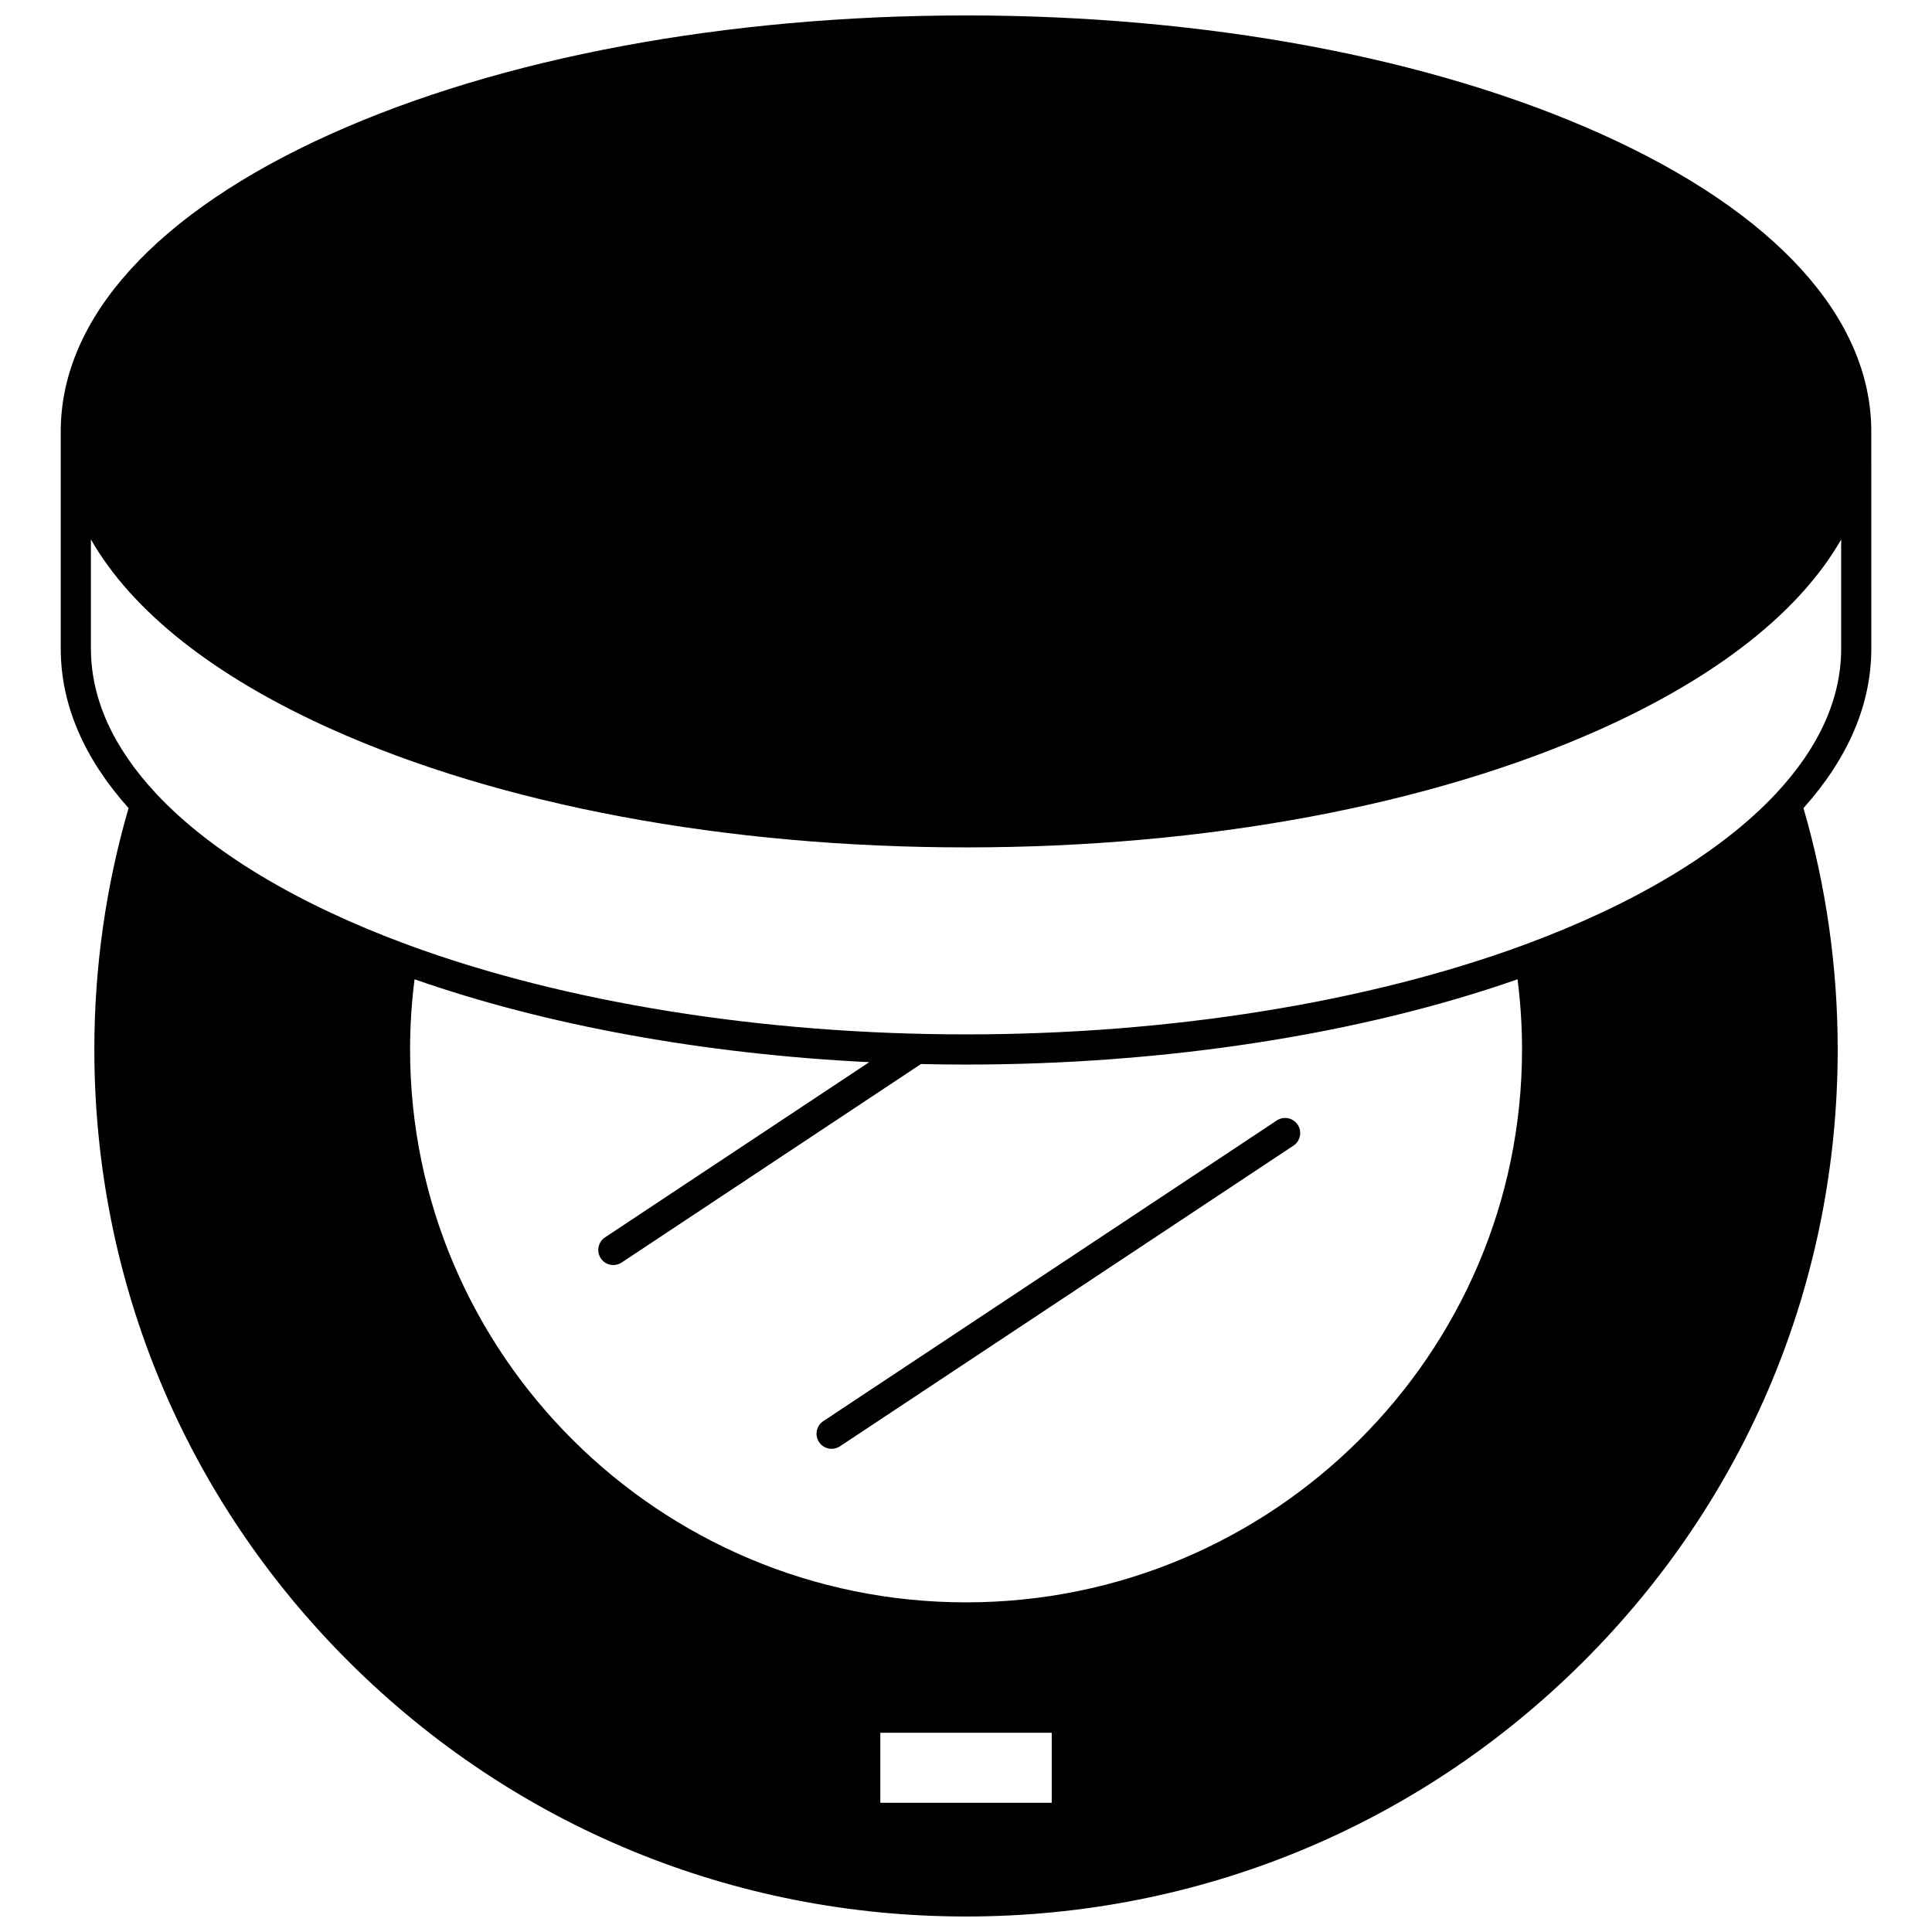 <?xml version="1.0" encoding="UTF-8"?>
<!-- Uploaded to: ICON Repo, www.iconrepo.com, Generator: ICON Repo Mixer Tools -->
<svg width="800px" height="800px" version="1.1" viewBox="144 144 512 512" xmlns="http://www.w3.org/2000/svg">
 <defs>
  <clipPath id="a">
   <path d="m160 148.09h480v503.81h-480z"/>
  </clipPath>
 </defs>
 <g clip-path="url(#a)">
  <path d="m639.91 258.34c0-30.047-25.375-58.023-71.453-78.773-45.062-20.297-104.89-31.477-168.45-31.477-63.57 0-123.39 11.18-168.46 31.473-46.078 20.754-71.453 48.73-71.453 78.777v57.547c0 14.719 6.059 28.93 17.977 42.277-6.016 20.691-9.07 42.195-9.07 63.961 0 61.379 24.031 119.08 67.664 162.48 43.633 43.391 101.64 67.289 163.34 67.289s119.71-23.898 163.34-67.289c43.633-43.398 67.664-101.11 67.664-162.48 0-21.766-3.059-43.273-9.07-63.961 11.922-13.344 17.977-27.559 17.977-42.277zm-336.71 219.12c0.77 1.16 2.043 1.789 3.336 1.789 0.758 0 1.527-0.215 2.207-0.664l79.328-52.605c3.969 0.09 7.949 0.141 11.934 0.141 52.836 0 104.5-8.012 146.16-22.602 0.785 6.164 1.188 12.398 1.188 18.602 0 80.789-66.098 146.52-147.34 146.52-81.242 0-147.34-65.727-147.34-146.52 0-6.203 0.402-12.438 1.188-18.602 34.879 12.215 76.77 19.82 120.49 21.969l-70.016 46.43c-1.84 1.223-2.34 3.703-1.121 5.543zm119.52 125.74v18.562h-45.426v-18.562zm191.84-248.8c-14.43 15.398-37.43 29.211-66.508 39.945-41.57 15.332-94.145 23.777-148.04 23.777-53.898 0-106.47-8.441-148.04-23.773-29.082-10.734-52.082-24.551-66.508-39.945-11.523-12.309-17.367-25.27-17.367-38.523v-28.918c10.832 18.938 32.449 36.176 63.457 50.137 45.062 20.293 104.89 31.469 168.46 31.469s123.39-11.176 168.46-31.469c31.008-13.965 52.625-31.203 63.457-50.137v28.918c-0.004 13.254-5.844 26.215-17.367 38.52z"/>
 </g>
 <path d="m364.39 527.95c0.758 0 1.527-0.215 2.207-0.664l120.18-79.68c1.84-1.219 2.344-3.703 1.125-5.543-1.223-1.844-3.703-2.344-5.543-1.125l-120.18 79.68c-1.84 1.219-2.344 3.703-1.125 5.543 0.77 1.164 2.043 1.789 3.336 1.789z"/>
</svg>